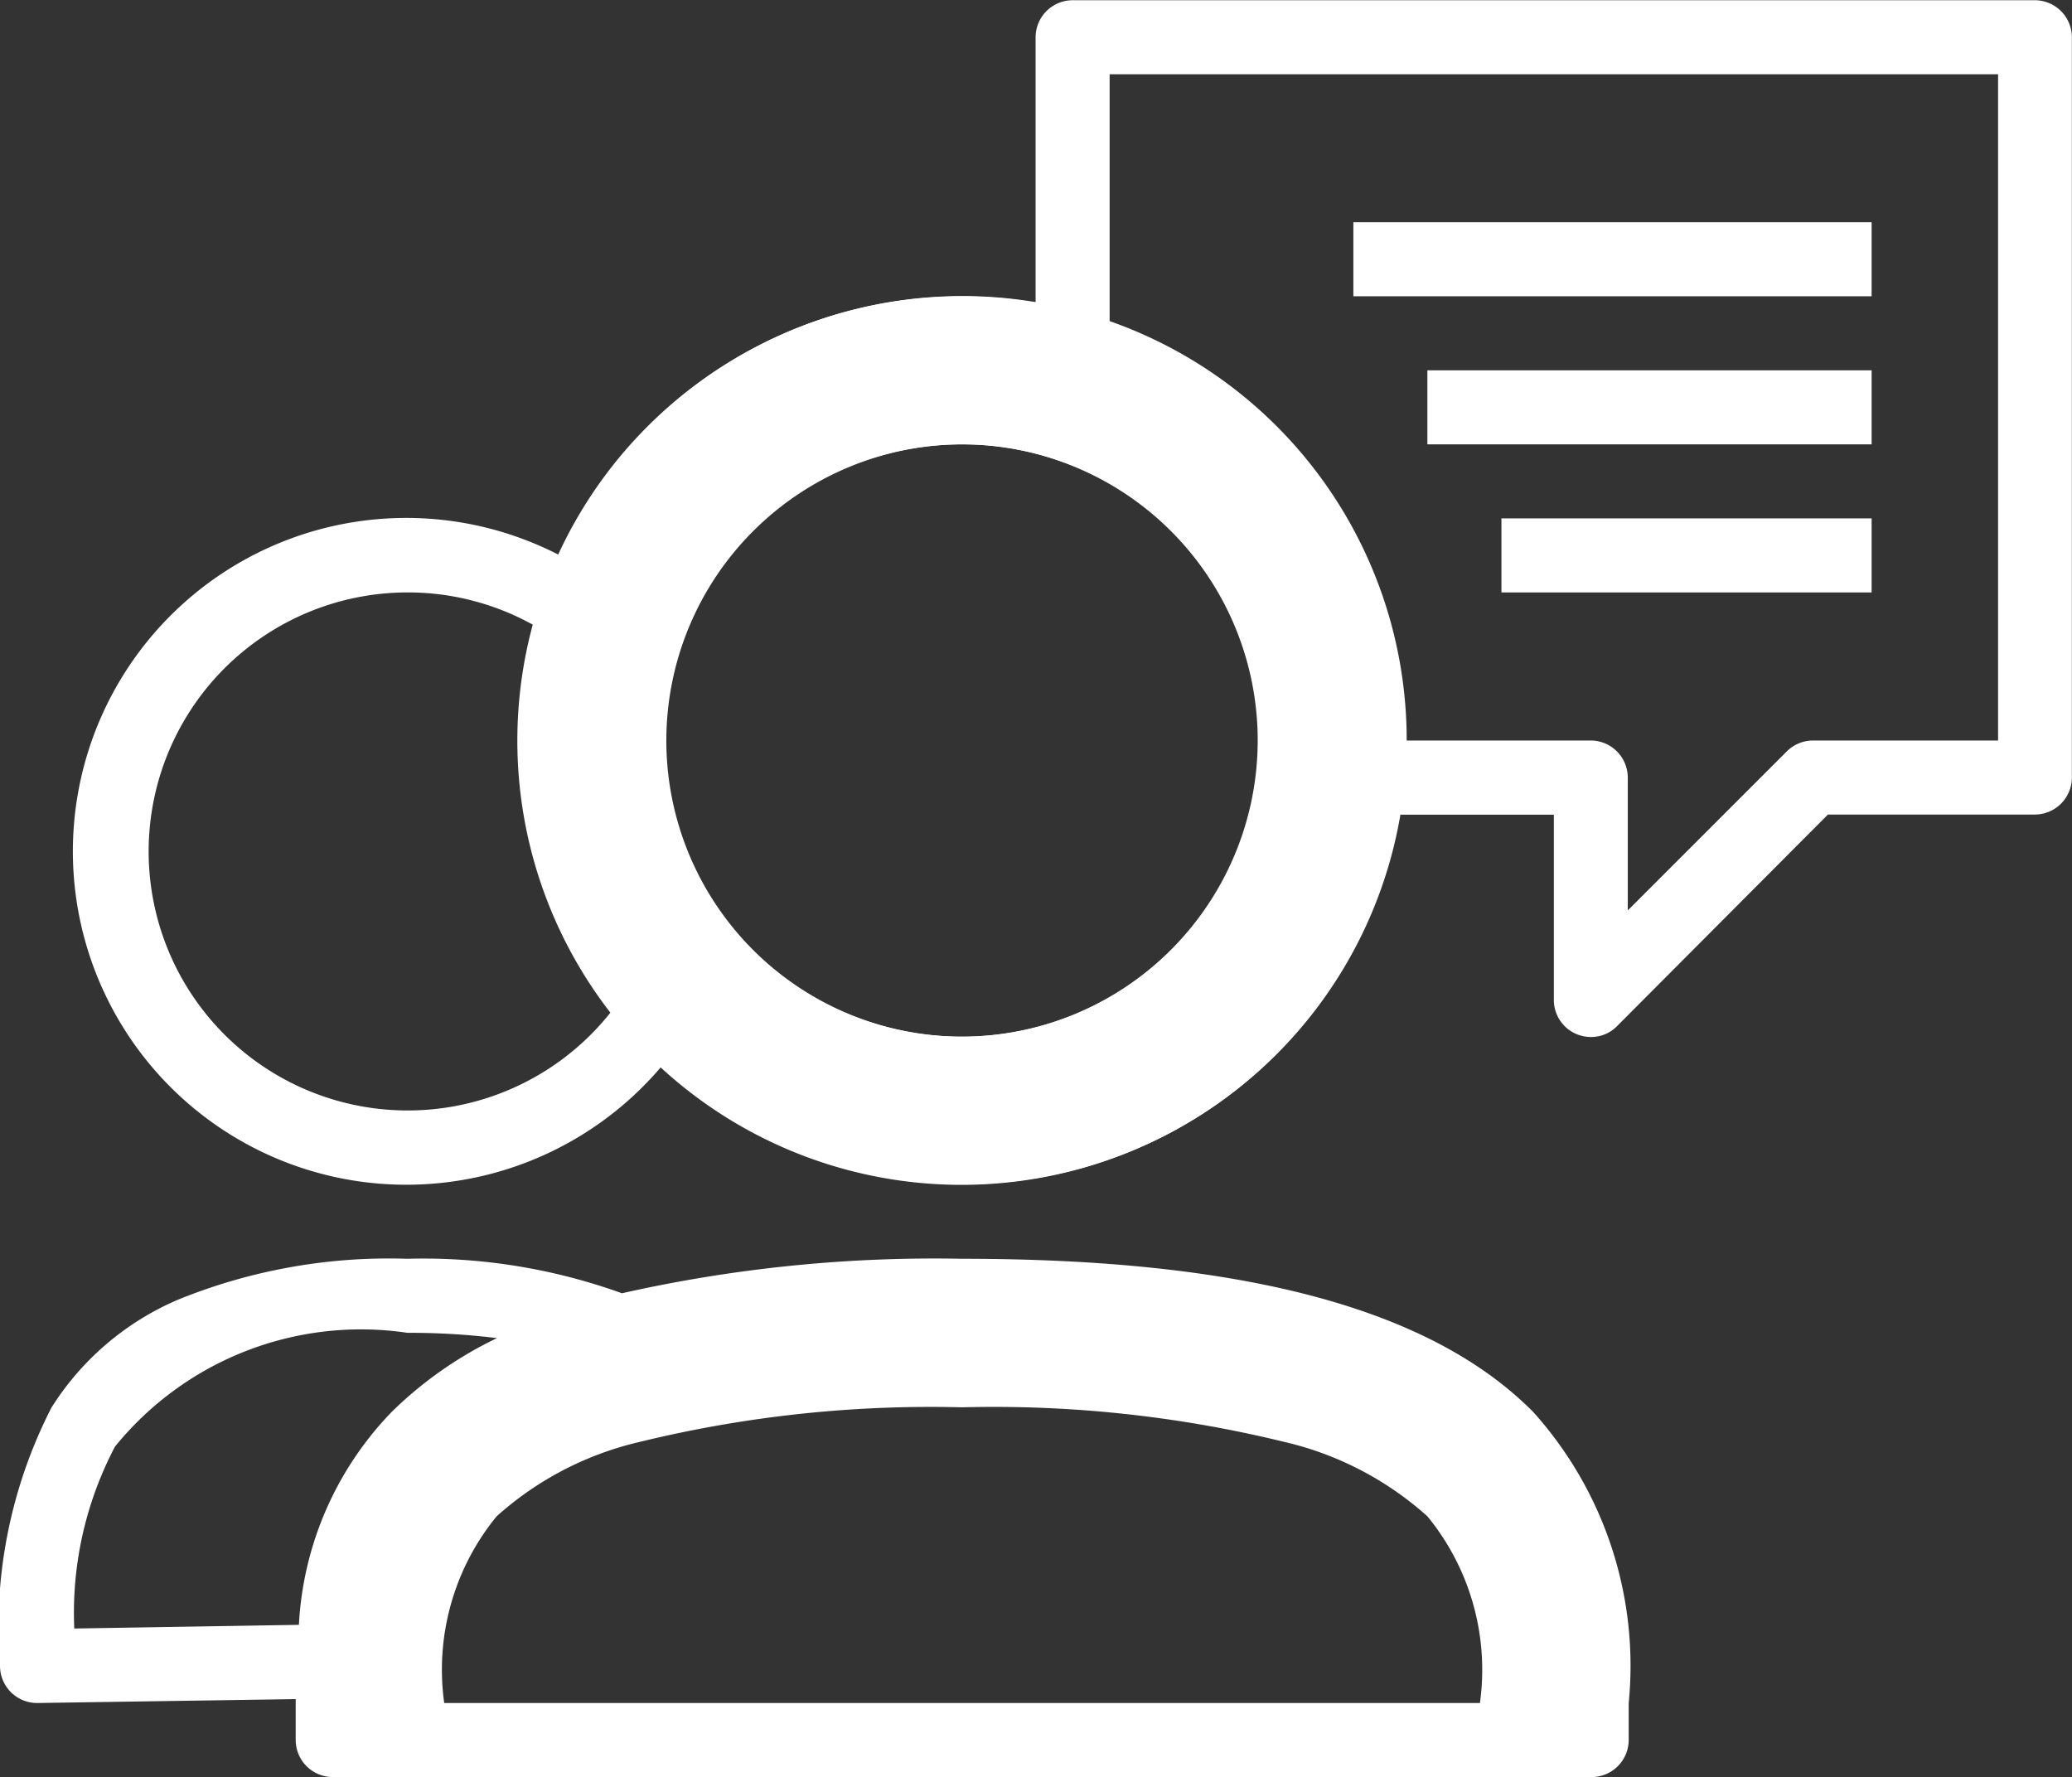 <svg xmlns="http://www.w3.org/2000/svg" width="18.023" height="15.457" viewBox="0 0 18.023 15.457">
  <rect x="0" y="0" width="18.023" height="15.457" fill="#333333" stroke="none"/>
  <g id="consulting-icon" transform="translate(0 4.002)">
    <path id="Path_2460" data-name="Path 2460" d="M14.336,16.332C13.447,15.435,11.822,15,9.372,15a12.363,12.363,0,0,0-2.962.3A5.092,5.092,0,0,0,4.542,15a4.864,4.864,0,0,0-1.994.356,2.428,2.428,0,0,0-1.1.938A4.187,4.187,0,0,0,1,18.542a.323.323,0,0,0,.322.322h0l2.25-.034v.356a.323.323,0,0,0,.322.322H14.845a.323.323,0,0,0,.322-.322v-.322A3.3,3.3,0,0,0,14.336,16.332ZM1.646,18.216A3.107,3.107,0,0,1,2,16.634a2.755,2.755,0,0,1,2.544-.99,6.22,6.22,0,0,1,.779.046,3.414,3.414,0,0,0-.914.64A2.878,2.878,0,0,0,3.6,18.184Zm3.218.648A2.106,2.106,0,0,1,5.32,17.24a2.816,2.816,0,0,1,1.248-.648,10.665,10.665,0,0,1,2.8-.3,10.638,10.638,0,0,1,2.8.3,2.816,2.816,0,0,1,1.248.648,2.106,2.106,0,0,1,.457,1.624Z" transform="translate(-1 -8.053)" fill="#fff"/>
    <path id="Path_2461" data-name="Path 2461" d="M4.9,9.728A2.91,2.91,0,0,0,7.109,8.7,3.863,3.863,0,1,0,6.218,4.25,2.9,2.9,0,1,0,4.9,9.728Zm4.83-6.44A2.576,2.576,0,1,1,7.152,5.864,2.578,2.578,0,0,1,9.728,3.288ZM4.9,4.576A2.238,2.238,0,0,1,6,4.862a3.856,3.856,0,0,0,.672,3.361A2.253,2.253,0,1,1,4.9,4.576Z" transform="translate(-1.356 -3.425)" fill="#fff"/>
    <path id="Path_24929" data-name="Path 24929" d="M16.2,0H7.83a.323.323,0,0,0-.322.322V2.63a3.79,3.79,0,0,0-.644-.054,3.864,3.864,0,1,0,3.81,4.508h1.342v1.61a.322.322,0,0,0,.2.3.334.334,0,0,0,.123.024.315.315,0,0,0,.227-.095L14.4,7.083h1.8a.323.323,0,0,0,.322-.322V.321A.323.323,0,0,0,16.2,0ZM6.864,9.015A2.576,2.576,0,1,1,9.44,6.439,2.578,2.578,0,0,1,6.864,9.015Zm9.015-2.576h-1.61a.323.323,0,0,0-.227.095L12.659,7.917V6.761a.323.323,0,0,0-.322-.322h-1.61A3.87,3.87,0,0,0,8.152,2.8V.644h7.728v5.8Z" transform="translate(1.5 -4)" fill="#fff"/>
    <path id="Path_24930" data-name="Path 24930" d="M14,3h4.508v.644H14Z" transform="translate(-2.228 -5.069)" fill="#fff"/>
    <path id="Path_24931" data-name="Path 24931" d="M15,5h3.864v.644H15Z" transform="translate(-2.584 -5.781)" fill="#fff"/>
    <path id="Path_24932" data-name="Path 24932" d="M16,7h3.22v.644H16Z" transform="translate(-2.94 -6.493)" fill="#fff"/>
  </g>
</svg>
